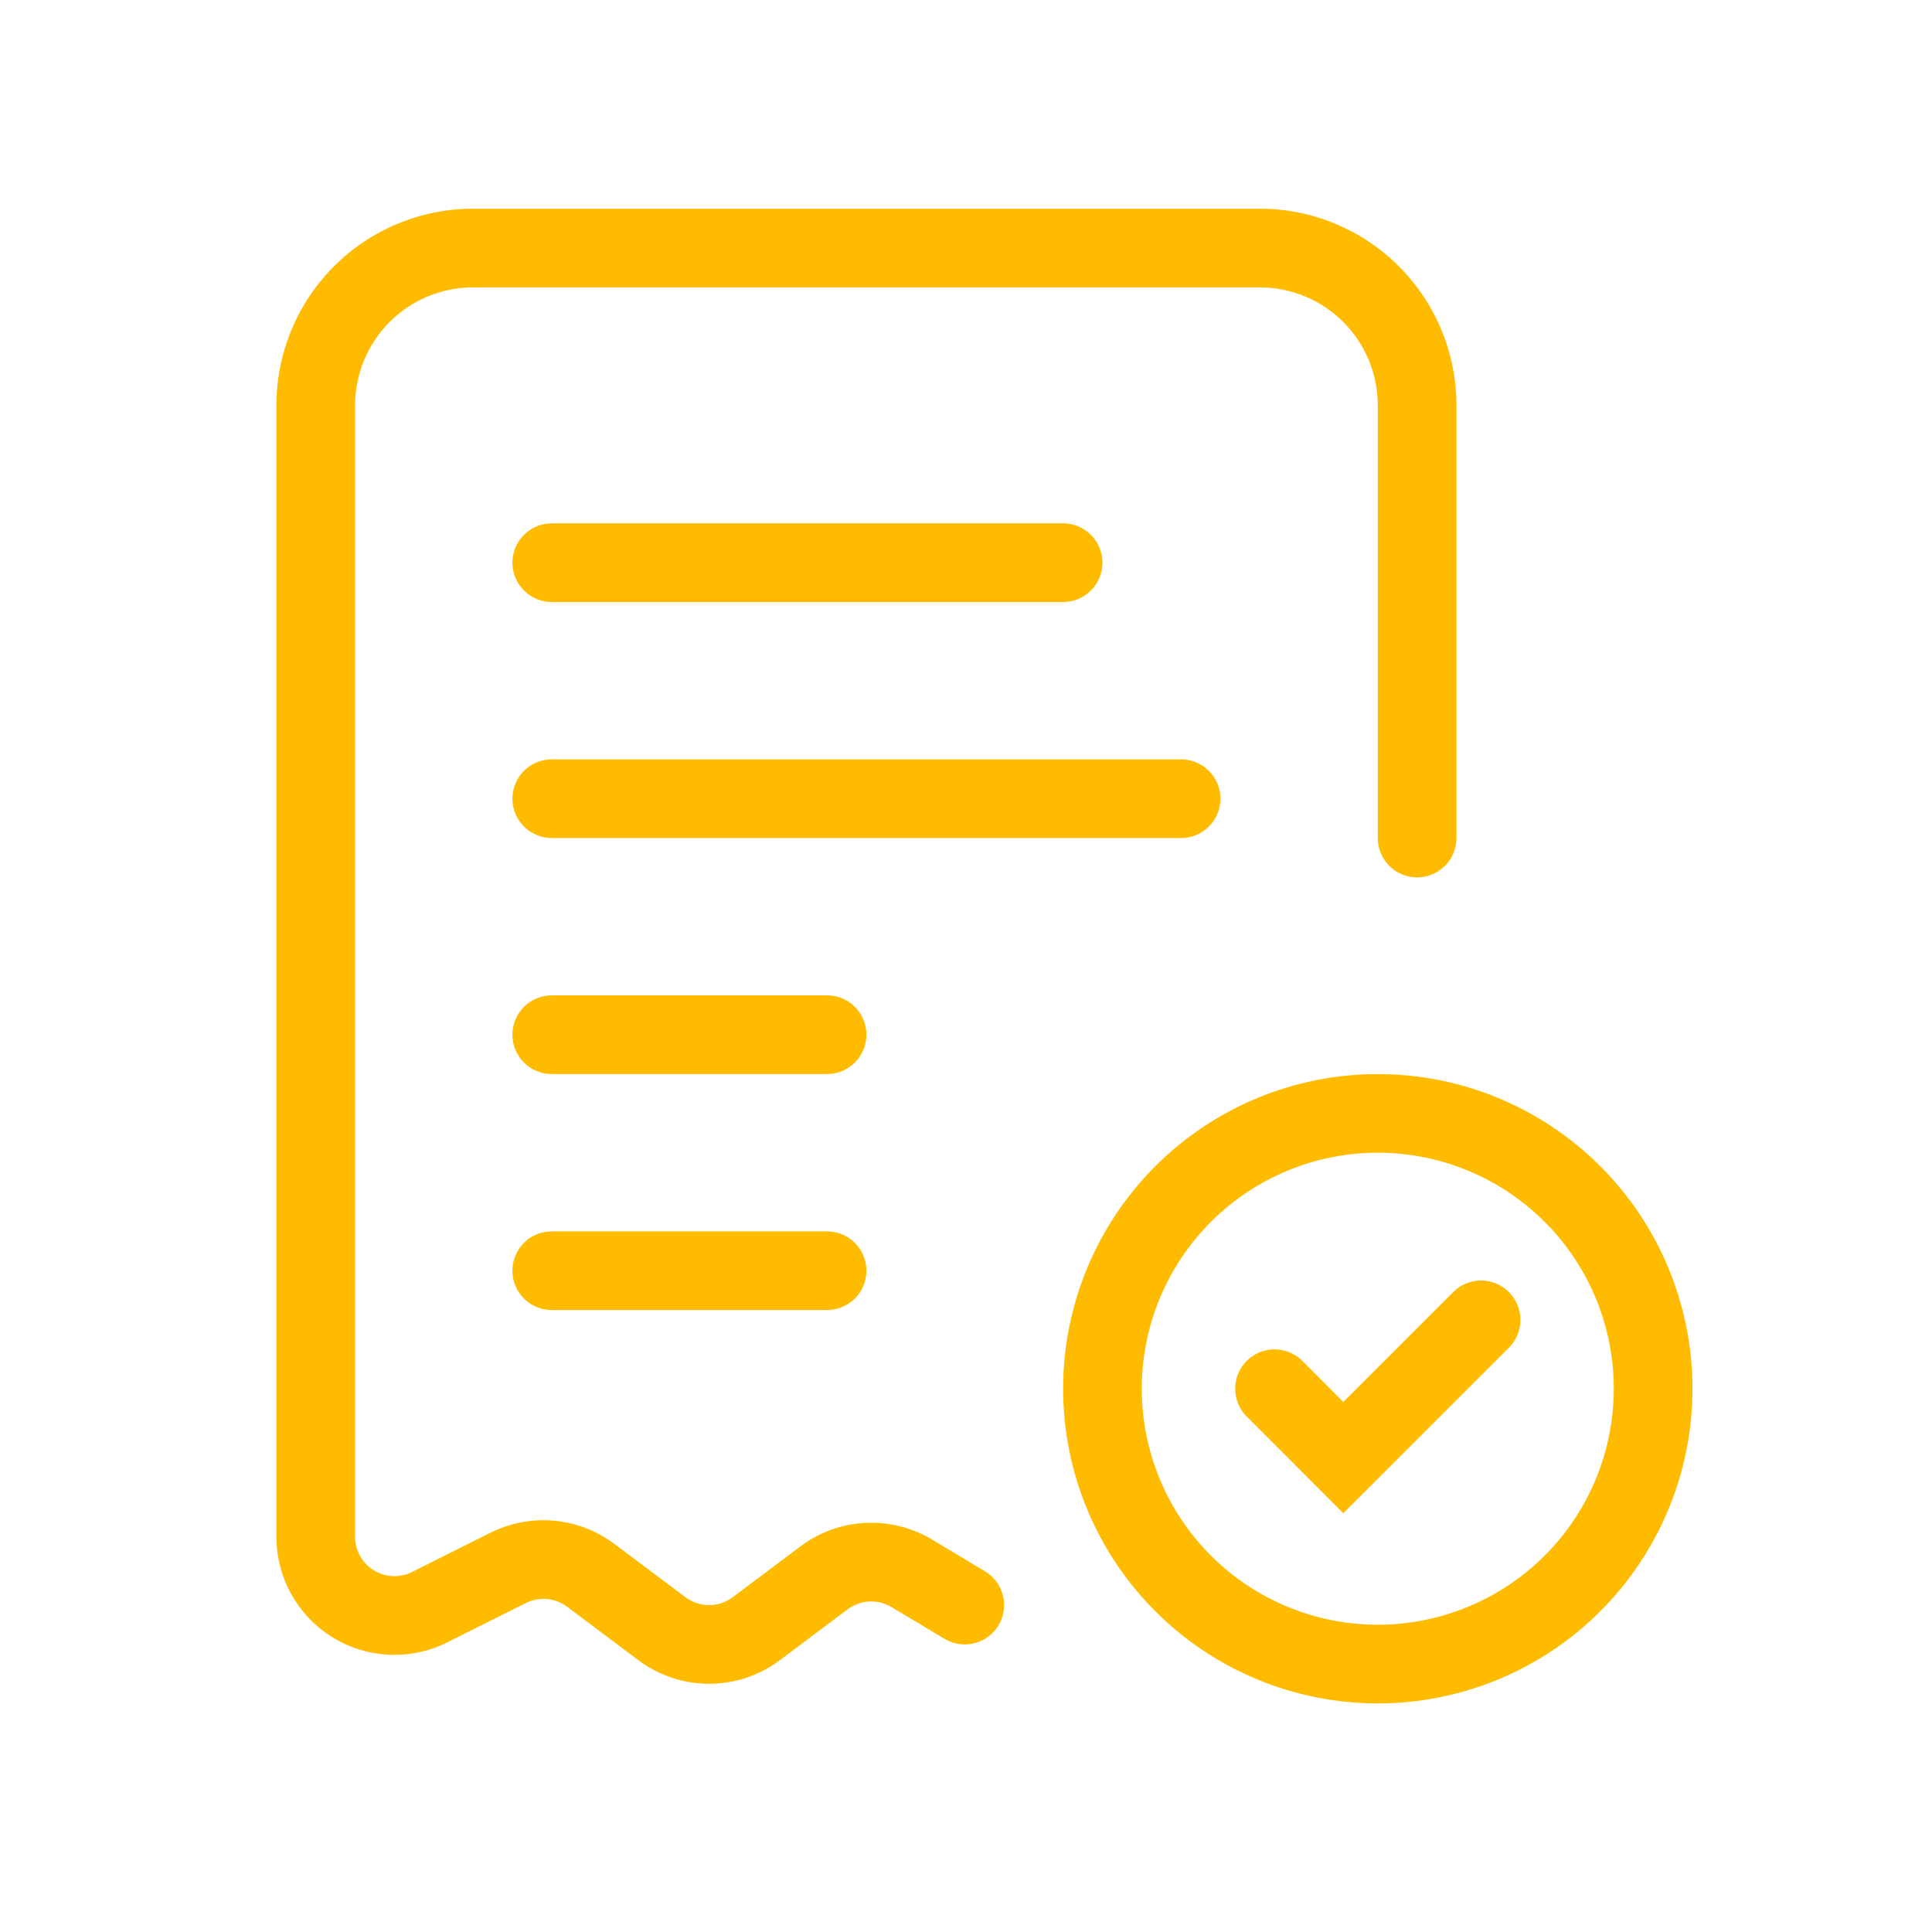 <svg width="44" height="44" viewBox="0 0 44 44" fill="none" xmlns="http://www.w3.org/2000/svg">
<path d="M6.295 9.232C6.295 8.044 6.767 6.905 7.607 6.065C8.447 5.225 9.586 4.753 10.774 4.753H28.691C29.879 4.753 31.018 5.225 31.858 6.065C32.698 6.905 33.17 8.044 33.17 9.232V19.086C33.17 19.324 33.075 19.552 32.907 19.72C32.739 19.888 32.512 19.982 32.274 19.982C32.036 19.982 31.809 19.888 31.641 19.72C31.473 19.552 31.378 19.324 31.378 19.086V9.232C31.378 8.519 31.095 7.836 30.591 7.332C30.087 6.828 29.404 6.545 28.691 6.545H10.774C10.061 6.545 9.378 6.828 8.874 7.332C8.37 7.836 8.087 8.519 8.087 9.232V35C8.087 35.153 8.126 35.303 8.2 35.436C8.275 35.57 8.382 35.682 8.512 35.762C8.642 35.842 8.79 35.888 8.943 35.895C9.095 35.901 9.247 35.869 9.384 35.801L11.175 34.905C11.622 34.682 12.121 34.588 12.618 34.633C13.115 34.678 13.589 34.86 13.988 35.159L15.612 36.376C15.767 36.492 15.955 36.555 16.149 36.555C16.343 36.555 16.532 36.492 16.687 36.376L18.231 35.217C18.659 34.896 19.172 34.71 19.705 34.683C20.239 34.655 20.769 34.788 21.227 35.063L22.433 35.786C22.636 35.908 22.783 36.107 22.841 36.337C22.899 36.568 22.863 36.812 22.741 37.016C22.619 37.219 22.42 37.366 22.19 37.424C21.959 37.482 21.715 37.446 21.512 37.324L20.304 36.6C20.151 36.508 19.975 36.464 19.797 36.473C19.62 36.482 19.449 36.543 19.306 36.65L17.762 37.809C17.296 38.158 16.731 38.347 16.149 38.347C15.568 38.347 15.002 38.158 14.537 37.809L12.913 36.591C12.78 36.492 12.622 36.431 12.457 36.417C12.291 36.402 12.125 36.434 11.976 36.508L10.185 37.404C9.775 37.609 9.319 37.706 8.862 37.685C8.404 37.665 7.959 37.528 7.569 37.287C7.18 37.046 6.858 36.709 6.635 36.309C6.412 35.909 6.295 35.458 6.295 35V9.232Z" fill="#FFBB00"/>
<path d="M11.67 12.815C11.67 12.577 11.764 12.349 11.932 12.181C12.1 12.013 12.328 11.919 12.566 11.919H24.212C24.449 11.919 24.677 12.013 24.845 12.181C25.013 12.349 25.107 12.577 25.107 12.815C25.107 13.052 25.013 13.28 24.845 13.448C24.677 13.616 24.449 13.711 24.212 13.711H12.566C12.328 13.711 12.1 13.616 11.932 13.448C11.764 13.28 11.67 13.052 11.67 12.815ZM11.67 18.19C11.67 17.952 11.764 17.724 11.932 17.556C12.1 17.388 12.328 17.294 12.566 17.294H26.899C27.137 17.294 27.364 17.388 27.532 17.556C27.701 17.724 27.795 17.952 27.795 18.19C27.795 18.427 27.701 18.655 27.532 18.823C27.364 18.991 27.137 19.086 26.899 19.086H12.566C12.328 19.086 12.1 18.991 11.932 18.823C11.764 18.655 11.67 18.427 11.67 18.19ZM11.67 23.565C11.67 23.327 11.764 23.099 11.932 22.931C12.1 22.763 12.328 22.669 12.566 22.669H18.837C19.074 22.669 19.302 22.763 19.47 22.931C19.638 23.099 19.732 23.327 19.732 23.565C19.732 23.802 19.638 24.03 19.47 24.198C19.302 24.366 19.074 24.461 18.837 24.461H12.566C12.328 24.461 12.1 24.366 11.932 24.198C11.764 24.03 11.67 23.802 11.67 23.565ZM11.67 28.94C11.67 28.702 11.764 28.474 11.932 28.306C12.1 28.138 12.328 28.044 12.566 28.044H18.837C19.074 28.044 19.302 28.138 19.47 28.306C19.638 28.474 19.732 28.702 19.732 28.94C19.732 29.177 19.638 29.405 19.47 29.573C19.302 29.741 19.074 29.836 18.837 29.836H12.566C12.328 29.836 12.1 29.741 11.932 29.573C11.764 29.405 11.67 29.177 11.67 28.94ZM31.378 26.252C29.953 26.252 28.586 26.819 27.578 27.827C26.57 28.835 26.003 30.202 26.003 31.627C26.003 33.053 26.57 34.42 27.578 35.428C28.586 36.436 29.953 37.002 31.378 37.002C32.804 37.002 34.171 36.436 35.179 35.428C36.187 34.42 36.753 33.053 36.753 31.627C36.753 30.202 36.187 28.835 35.179 27.827C34.171 26.819 32.804 26.252 31.378 26.252ZM24.212 31.627C24.212 29.727 24.967 27.904 26.311 26.56C27.655 25.216 29.477 24.461 31.378 24.461C33.279 24.461 35.102 25.216 36.446 26.56C37.79 27.904 38.545 29.727 38.545 31.627C38.545 33.528 37.79 35.351 36.446 36.695C35.102 38.039 33.279 38.794 31.378 38.794C29.477 38.794 27.655 38.039 26.311 36.695C24.967 35.351 24.212 33.528 24.212 31.627ZM34.363 29.425C34.447 29.509 34.513 29.607 34.558 29.716C34.603 29.825 34.626 29.942 34.626 30.06C34.626 30.177 34.603 30.294 34.558 30.403C34.513 30.512 34.447 30.611 34.363 30.694L30.593 34.462L28.393 32.261C28.31 32.178 28.244 32.08 28.199 31.971C28.154 31.862 28.13 31.746 28.13 31.628C28.13 31.51 28.153 31.394 28.198 31.285C28.243 31.176 28.309 31.077 28.392 30.994C28.56 30.826 28.788 30.731 29.026 30.731C29.144 30.731 29.26 30.754 29.369 30.799C29.478 30.844 29.577 30.91 29.66 30.993L30.593 31.928L33.096 29.425C33.264 29.257 33.492 29.163 33.73 29.163C33.967 29.163 34.195 29.257 34.363 29.425Z" fill="#FFBB00"/>
</svg>
